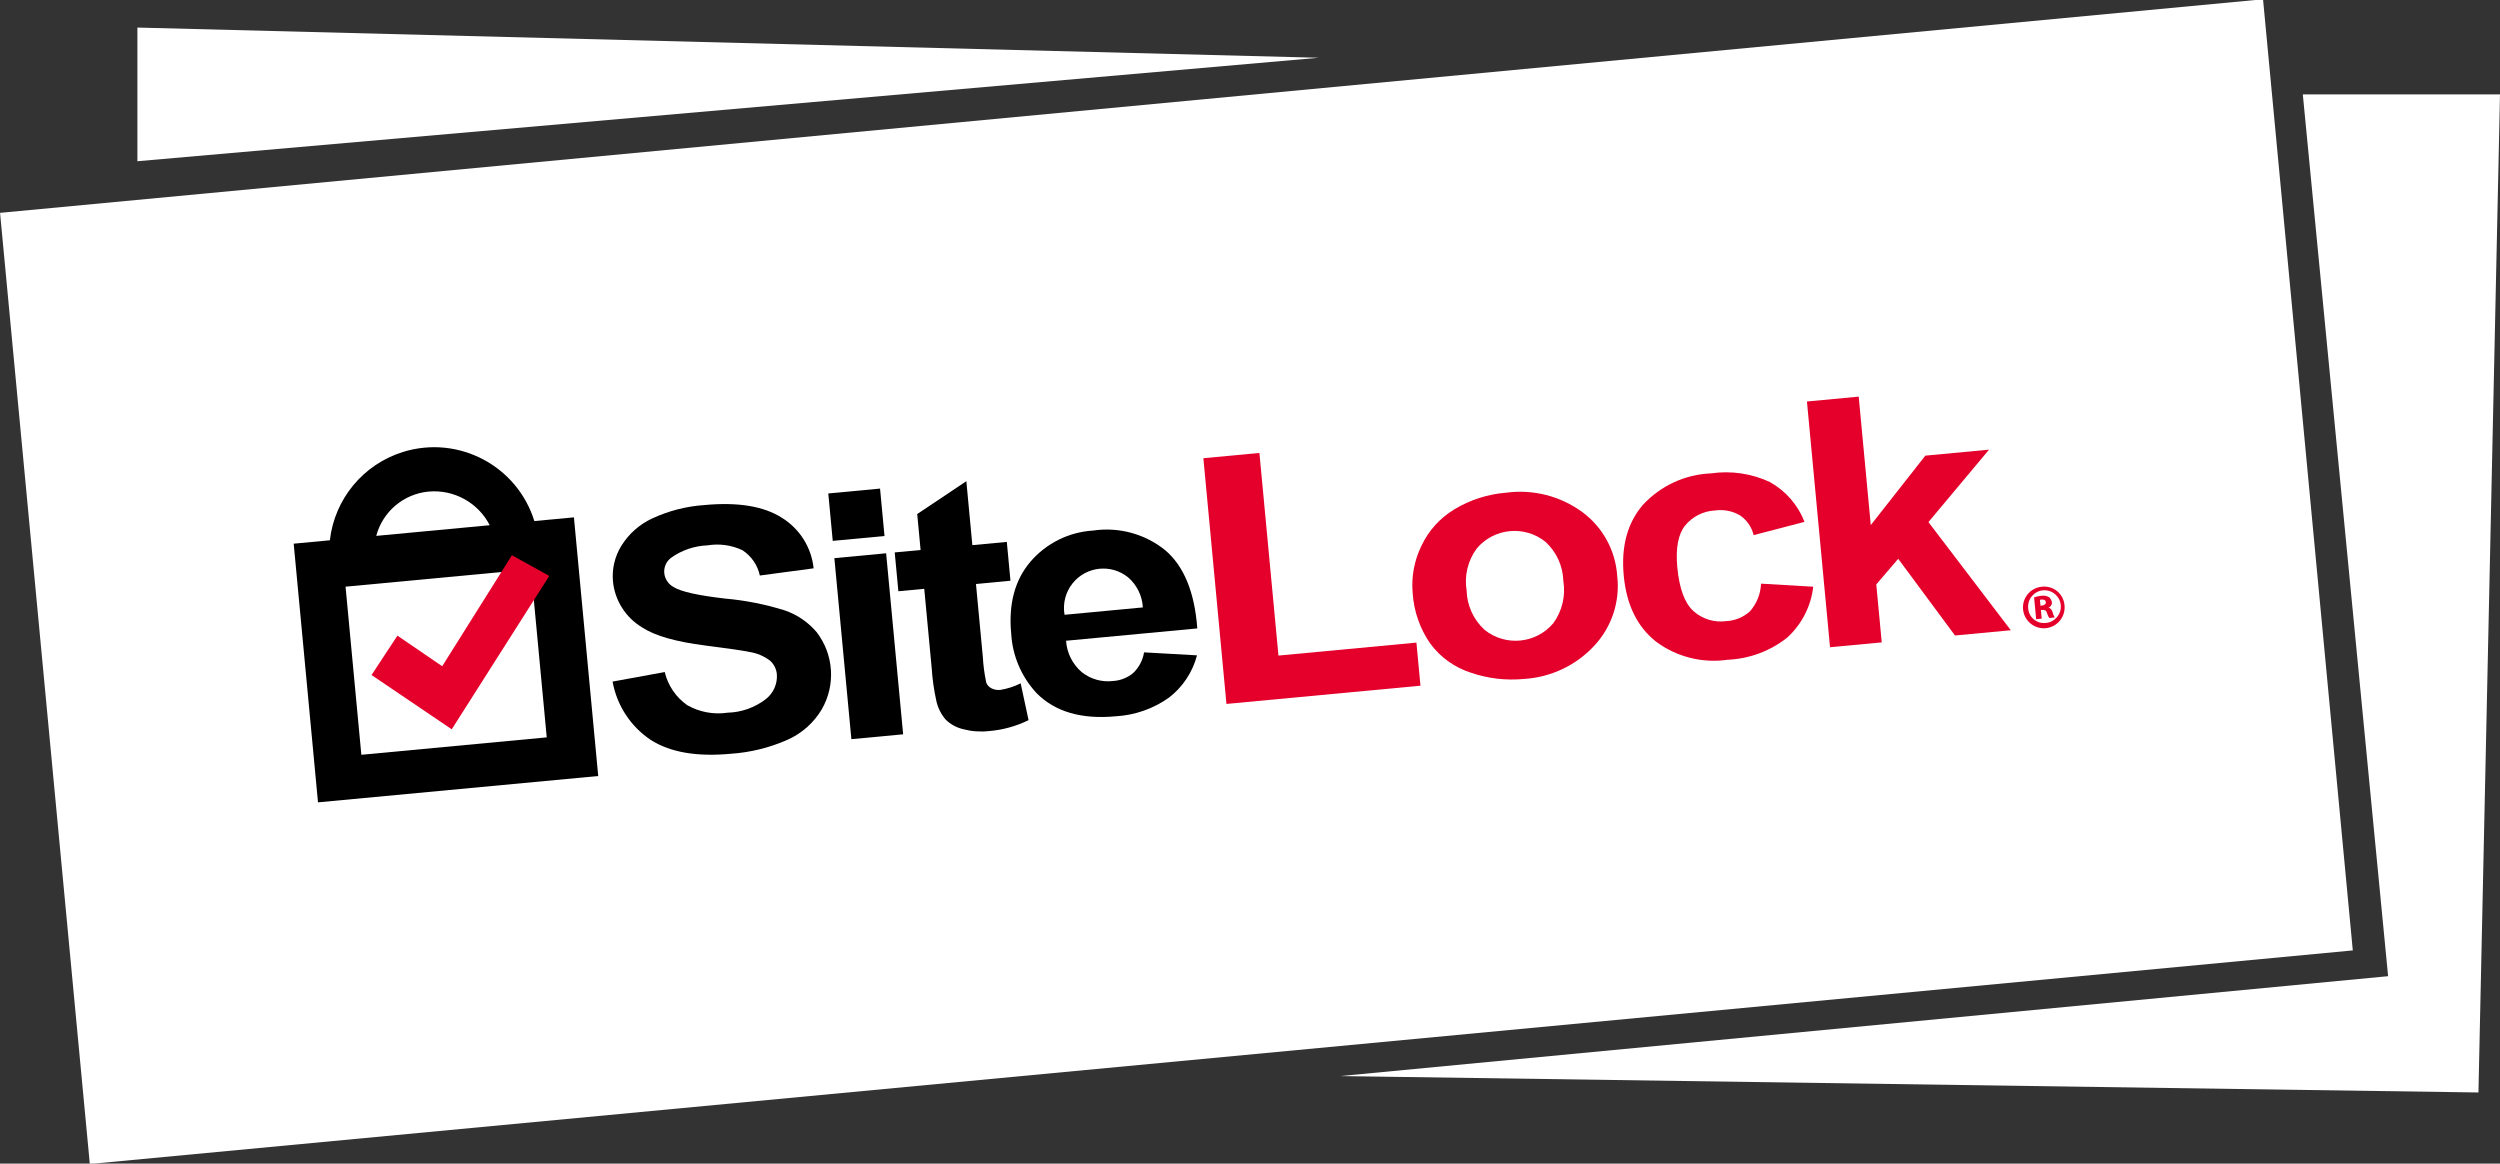 <?xml version="1.0" encoding="utf-8"?>
<!-- Generator: Adobe Illustrator 25.2.1, SVG Export Plug-In . SVG Version: 6.00 Build 0)  -->
<svg version="1.1" id="Layer_1" xmlns="http://www.w3.org/2000/svg" xmlns:xlink="http://www.w3.org/1999/xlink" x="0px" y="0px"
	 width="385.66px" height="179.499px" viewBox="0 0 385.66 179.499" style="enable-background:new 0 0 385.66 179.499;"
	 xml:space="preserve">
<rect x="0" y="0" width="385.66" height="179.499" fill="#333333" stroke="none"/>
<style type="text/css">
	.st0{fill:#FFFFFF;}
	.st1{fill:#E4002B;}
</style>
<g>
	
		<rect x="6.129" y="16.091" transform="matrix(0.996 -0.094 0.094 0.996 -7.609 17.384)" class="st0" width="350.498" height="147.316"/>
	<polygon class="st0" points="21.195,4.253 21.195,24.871 203.428,8.909 	"/>
	<polygon class="st0" points="206.753,165.999 382.335,168.529 385.66,14.562 355.241,14.562 368.399,150.591 	"/>
</g>
<g id="Logo-Black_Red-2" transform="translate(-79.124 -15.45)">
	<path id="Path_443" d="M173.628,120.593l8.043-1.471c0.49,2.075,1.727,3.896,3.476,5.116c1.88,1.065,4.062,1.472,6.199,1.156
		c2.147-0.051,4.221-0.787,5.921-2.099c1.155-0.901,1.792-2.314,1.703-3.776c-0.059-0.834-0.443-1.611-1.069-2.165
		c-0.924-0.693-2.004-1.149-3.145-1.328c-1.004-0.213-3.278-0.545-6.822-0.995c-4.559-0.579-7.807-1.508-9.744-2.79
		c-2.546-1.519-4.22-4.157-4.508-7.108c-0.172-1.916,0.28-3.836,1.289-5.474c1.146-1.857,2.814-3.334,4.797-4.245
		c2.519-1.165,5.229-1.86,7.997-2.05c5.178-0.487,9.172,0.169,11.982,1.965c2.749,1.701,4.555,4.578,4.892,7.793l-8.299,1.111
		c-0.342-1.604-1.306-3.006-2.68-3.902c-1.68-0.794-3.562-1.056-5.395-0.752c-1.995,0.078-3.925,0.729-5.559,1.877
		c-0.78,0.551-1.203,1.48-1.106,2.43c0.102,0.908,0.645,1.707,1.451,2.137c1.125,0.695,3.754,1.282,7.888,1.762
		c3.138,0.274,6.237,0.886,9.244,1.826c1.908,0.655,3.604,1.811,4.913,3.346c2.655,3.447,2.969,8.155,0.794,11.924
		c-1.215,2.042-3.025,3.663-5.187,4.648c-2.798,1.253-5.796,1.998-8.855,2.2c-5.217,0.49-9.325-0.219-12.324-2.126
		c-3.112-2.074-5.243-5.329-5.9-9.011"/>
	<path id="Path_444" d="M206.899,91.572l7.985-0.75l0.687,7.316l-7.985,0.75L206.899,91.572z M207.837,101.552l7.985-0.75
		l2.624,27.925l-7.985,0.75L207.837,101.552z"/>
	<path id="Path_445" d="M234.439,99.048l0.563,5.988l-5.321,0.5l1.058,11.258c0.075,1.335,0.252,2.662,0.53,3.97
		c0.148,0.377,0.431,0.685,0.794,0.864c0.425,0.219,0.906,0.306,1.38,0.248c1.089-0.178,2.145-0.519,3.132-1.012l1.219,5.675
		c-1.933,0.953-4.03,1.528-6.179,1.694c-1.321,0.144-2.658,0.04-3.941-0.307c-1.02-0.241-1.953-0.759-2.696-1.499
		c-0.679-0.801-1.156-1.752-1.393-2.774c-0.381-1.707-0.628-3.44-0.739-5.185l-1.145-12.187l-3.992,0.375l-0.563-5.988l3.992-0.375
		l-0.521-5.547l7.579-5.064l0.927,9.863L234.439,99.048z"/>
	<path id="Path_446" d="M255.612,116.085l8.166,0.461c-0.681,2.596-2.205,4.893-4.333,6.529c-2.405,1.708-5.242,2.703-8.187,2.871
		c-5.311,0.499-9.387-0.693-12.23-3.576c-2.338-2.512-3.722-5.763-3.913-9.189c-0.428-4.555,0.56-8.247,2.963-11.075
		c2.44-2.847,5.93-4.582,9.672-4.81c3.974-0.588,8.012,0.514,11.136,3.039c2.879,2.453,4.525,6.472,4.938,12.057l-20.245,1.902
		c0.12,1.878,0.997,3.628,2.429,4.849c1.361,1.081,3.099,1.571,4.825,1.358c1.14-0.068,2.228-0.499,3.105-1.231
		C254.826,118.417,255.413,117.3,255.612,116.085 M255.425,109.153c-0.097-1.786-0.914-3.457-2.264-4.63
		c-2.602-2.117-6.427-1.725-8.545,0.877c-1.113,1.368-1.577,3.152-1.271,4.889L255.425,109.153z"/>
	<path id="Path_447" class="st1" d="M268.321,124.041l-3.561-37.906l8.646-0.812l2.937,31.259l21.283-2l0.625,6.647L268.321,124.041
		z"/>
	<path id="Path_448" class="st1" d="M297.046,106.912c-0.216-2.476,0.242-4.965,1.326-7.202c1.1-2.375,2.89-4.363,5.136-5.706
		c2.42-1.454,5.144-2.326,7.958-2.55c4.152-0.556,8.359,0.512,11.742,2.983c3.153,2.324,5.125,5.917,5.392,9.825
		c0.466,3.928-0.814,7.862-3.502,10.763c-2.821,3.063-6.719,4.913-10.875,5.161c-2.761,0.268-5.547-0.058-8.171-0.955
		c-2.504-0.797-4.695-2.358-6.266-4.465c-1.616-2.316-2.564-5.033-2.74-7.852 M305.367,106.527c0.06,2.308,1.05,4.494,2.746,6.062
		c3.222,2.622,7.951,2.177,10.628-0.999c1.369-1.878,1.927-4.226,1.55-6.519c-0.064-2.289-1.047-4.456-2.727-6.012
		c-3.222-2.622-7.951-2.177-10.628,0.999c-1.374,1.856-1.94,4.188-1.569,6.467"/>
	<path id="Path_449" class="st1" d="M357.493,95.957l-7.845,2.044c-0.296-1.255-1.057-2.35-2.131-3.065
		c-1.148-0.663-2.485-0.924-3.798-0.741c-1.807,0.083-3.493,0.927-4.642,2.324c-1.08,1.36-1.481,3.509-1.205,6.447
		c0.306,3.261,1.132,5.508,2.476,6.741c1.385,1.245,3.248,1.815,5.093,1.558c1.36-0.07,2.653-0.611,3.657-1.532
		c1.031-1.181,1.628-2.68,1.69-4.247l8.053,0.472c-0.345,3.029-1.783,5.829-4.043,7.875c-2.625,2.066-5.833,3.253-9.17,3.394
		c-3.907,0.567-7.879-0.441-11.043-2.801c-2.894-2.287-4.552-5.675-4.975-10.163c-0.427-4.54,0.572-8.199,2.996-10.98
		c2.717-2.918,6.476-4.646,10.459-4.808c3.09-0.449,6.244,0.012,9.076,1.328c2.445,1.362,4.337,3.535,5.351,6.144"/>
	<path id="Path_450" class="st1" d="M361.431,115.293l-3.561-37.906l7.985-0.75l1.862,19.816l8.419-10.715l9.826-0.923l-9.35,11.174
		l12.707,16.685l-8.608,0.809l-8.762-11.833l-3.382,3.953l0.84,8.943L361.431,115.293z"/>
	<path id="Path_451" d="M161.555,95.832c-2.65-8.539-11.721-13.313-20.26-10.662c-6.131,1.903-10.558,7.248-11.286,13.626
		l-5.579,0.524l3.749,39.903l43.229-4.061l-3.749-39.903L161.555,95.832z M145.209,91.286c3.917-0.366,7.663,1.687,9.461,5.186
		l-17.505,1.645c0.99-3.734,4.198-6.458,8.043-6.831 M163.466,129.199l-28.599,2.687l-2.436-25.933l28.599-2.687L163.466,129.199z"
		/>
	<path id="Path_452" class="st1" d="M158.096,101.104l-10.757,17.121l-6.905-4.717l-3.997,6.074l12.373,8.373l15.045-23.662
		L158.096,101.104z"/>
	<path id="Path_453" class="st1" d="M397.598,108.768c0.214,1.761-1.04,3.363-2.802,3.577c-1.761,0.214-3.363-1.04-3.577-2.802
		c-0.214-1.761,1.04-3.363,2.802-3.577c0.033-0.004,0.066-0.007,0.098-0.01c1.722-0.197,3.278,1.04,3.475,2.763
		c0.002,0.016,0.004,0.033,0.005,0.049 M392.001,109.294c0.084,1.335,1.234,2.35,2.569,2.266c0.031-0.002,0.063-0.005,0.094-0.008
		c1.392-0.084,2.453-1.28,2.369-2.672c-0.084-1.392-1.28-2.453-2.672-2.369c-1.392,0.084-2.453,1.28-2.369,2.672
		C391.994,109.22,391.997,109.257,392.001,109.294 M394.085,110.886l-0.858,0.081l-0.315-3.354c0.407-0.15,0.835-0.239,1.268-0.264
		c0.388-0.047,0.779,0.051,1.099,0.274c0.213,0.216,0.349,0.496,0.389,0.797c0.001,0.366-0.244,0.687-0.597,0.784l-0.005-0.057
		c0.354,0.099,0.624,0.387,0.7,0.747c0.061,0.285,0.172,0.557,0.327,0.804l-0.85,0.08c-0.154-0.241-0.271-0.504-0.345-0.781
		c-0.096-0.357-0.319-0.499-0.755-0.458l-0.182,0.017L394.085,110.886z M393.898,108.89l0.15-0.014
		c0.399-0.038,0.709-0.201,0.678-0.524c-0.027-0.284-0.253-0.455-0.71-0.412c-0.072-0.004-0.144,0.016-0.204,0.057L393.898,108.89z"
		/>
</g>
</svg>
